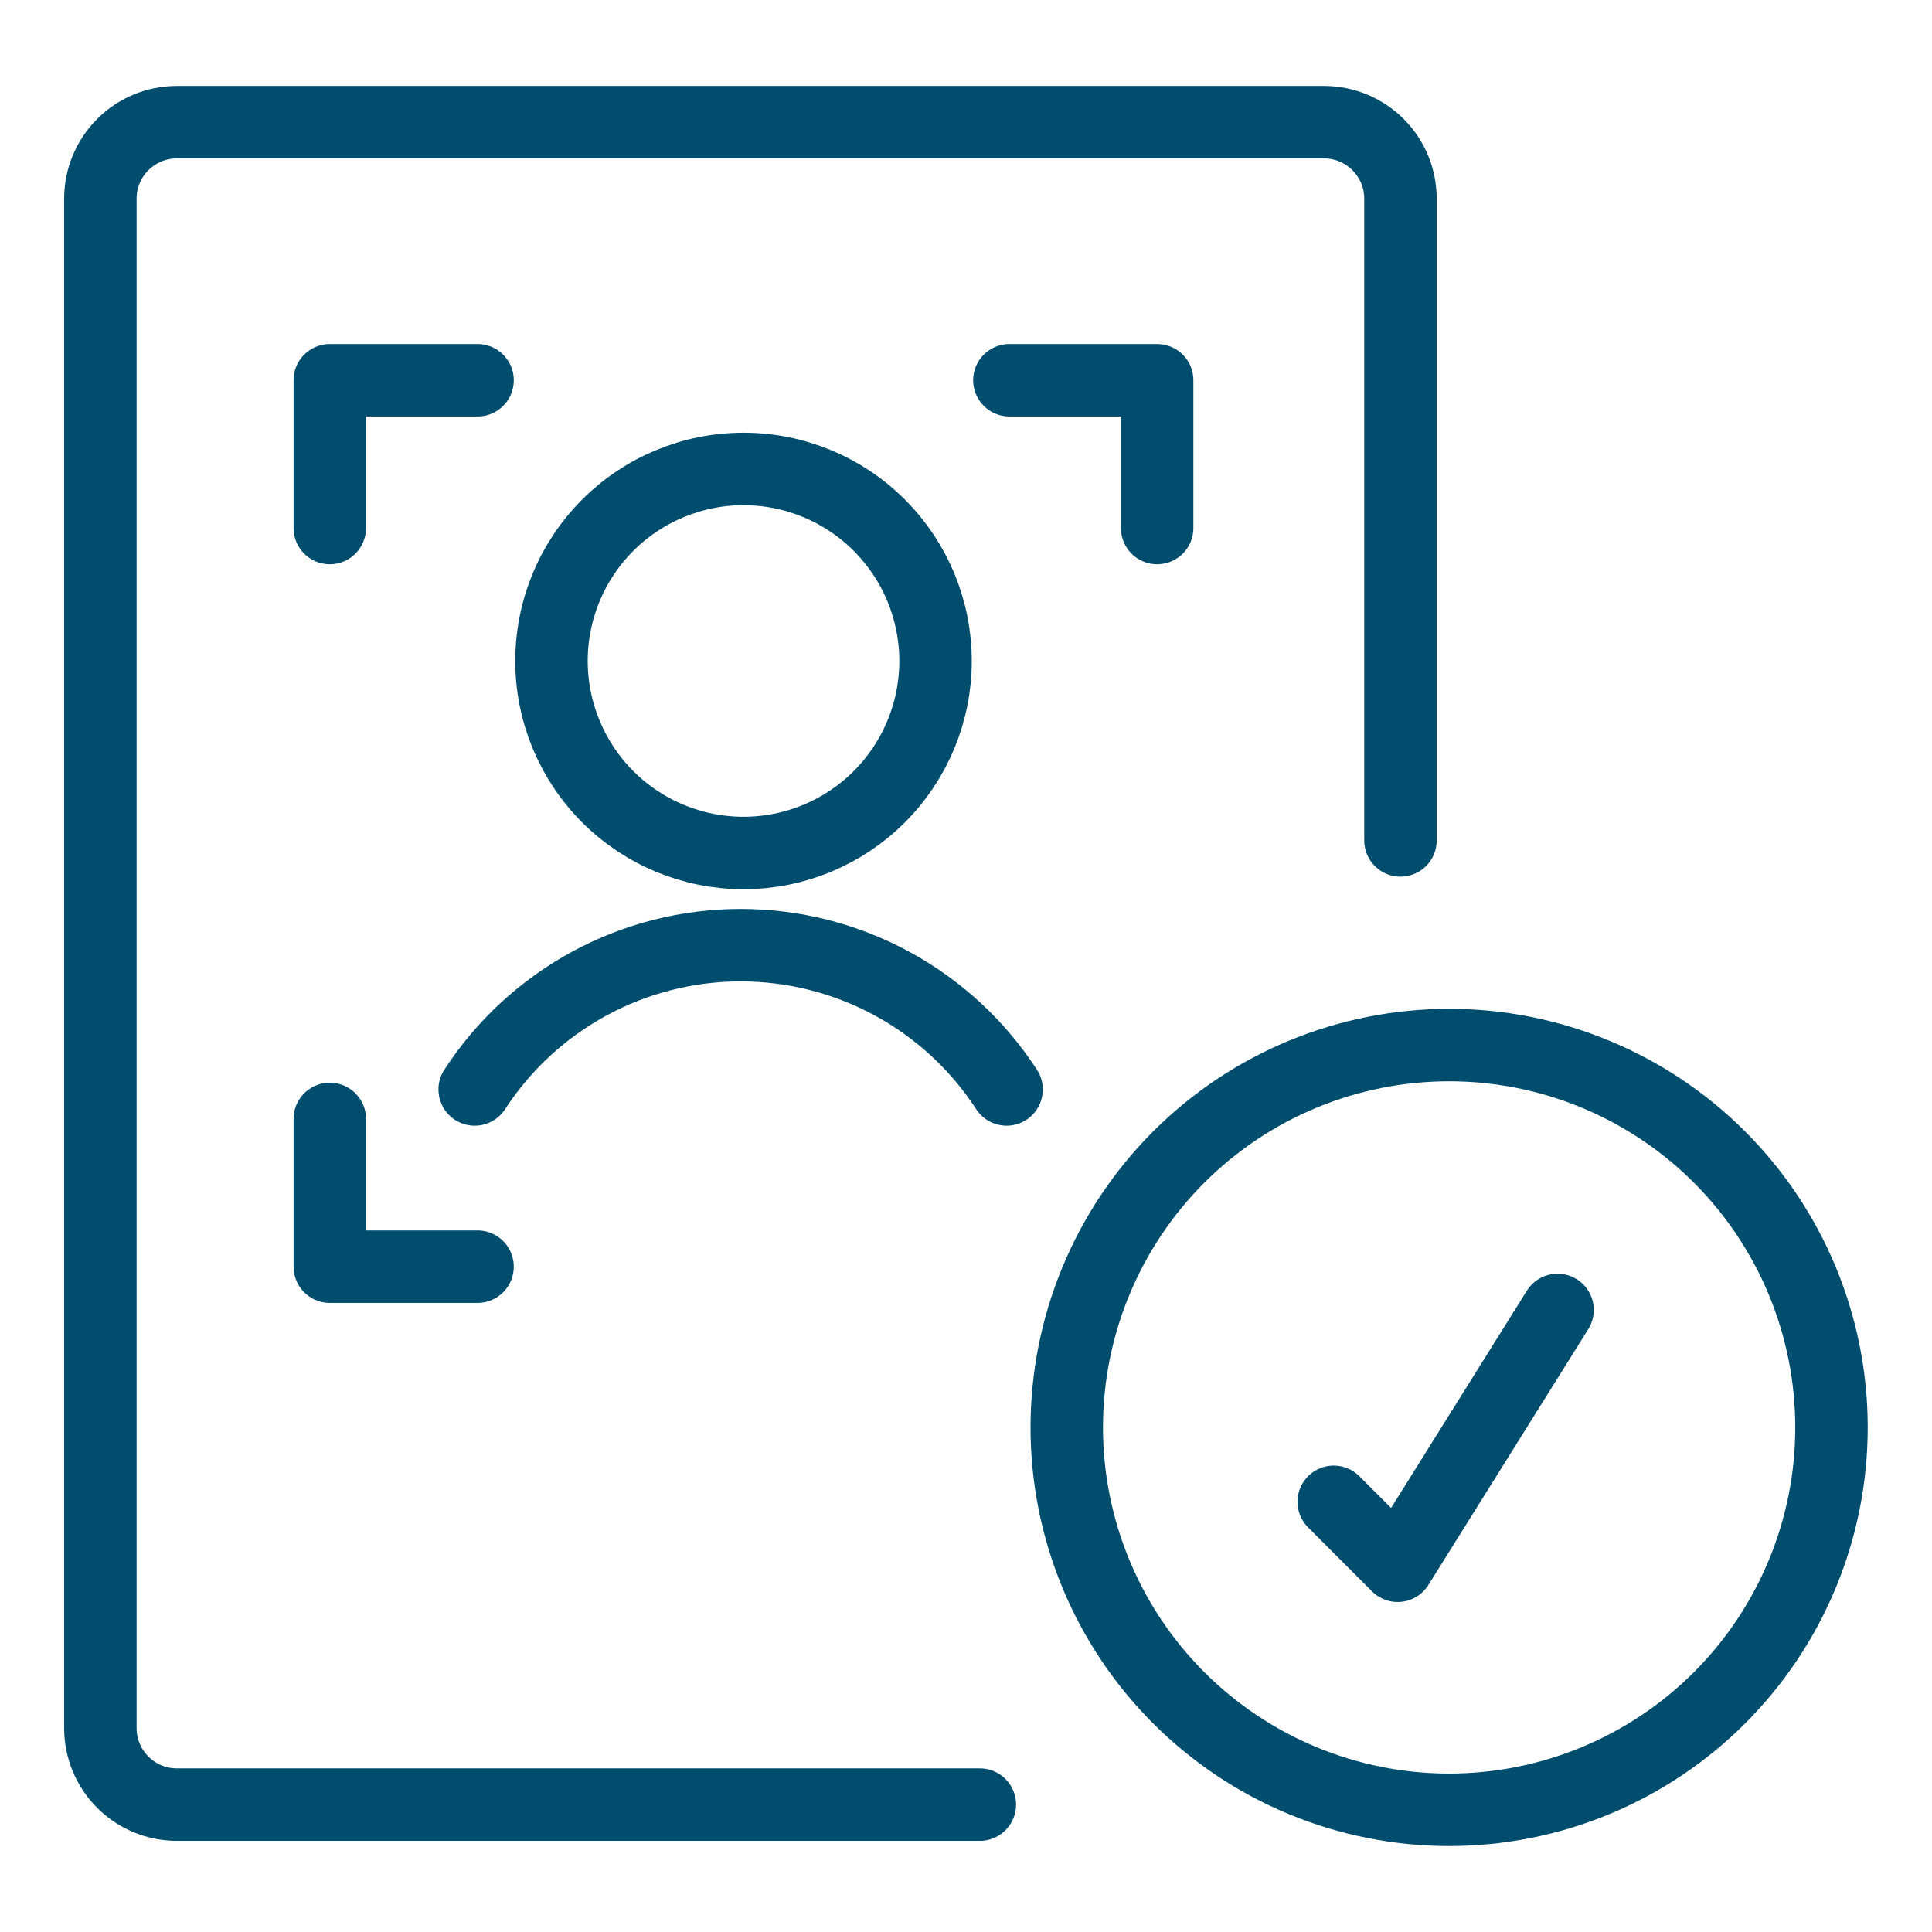 <svg width="80" height="80" viewBox="0 0 80 80" fill="none" xmlns="http://www.w3.org/2000/svg">
<path d="M40.573 74.725H7.323C6.483 74.725 5.678 74.392 5.084 73.798C4.49 73.204 4.156 72.398 4.156 71.559V8.225C4.156 7.385 4.49 6.58 5.084 5.986C5.678 5.392 6.483 5.059 7.323 5.059H54.823C55.663 5.059 56.468 5.392 57.062 5.986C57.656 6.58 57.99 7.385 57.99 8.225V34.8" stroke="#004D6D" stroke-width="3" stroke-linecap="round" stroke-linejoin="round"/>
<path d="M22.836 27.369C22.836 29.478 23.674 31.501 25.165 32.992C26.656 34.483 28.679 35.321 30.787 35.321C32.896 35.321 34.919 34.483 36.41 32.992C37.901 31.501 38.739 29.478 38.739 27.369C38.739 25.261 37.901 23.238 36.41 21.747C34.919 20.256 32.896 19.418 30.787 19.418C28.679 19.418 26.656 20.256 25.165 21.747C23.674 23.238 22.836 25.261 22.836 27.369Z" stroke="#004D6D" stroke-width="3" stroke-linejoin="round"/>
<path d="M41.68 45.112C40.488 43.277 38.856 41.77 36.933 40.727C35.01 39.683 32.856 39.137 30.668 39.137C28.48 39.137 26.327 39.683 24.404 40.727C22.481 41.77 20.849 43.277 19.656 45.112" stroke="#004D6D" stroke-width="3" stroke-linecap="round" stroke-linejoin="round"/>
<path d="M13.656 21.864V15.746H19.774" stroke="#004D6D" stroke-width="3" stroke-linecap="round" stroke-linejoin="round"/>
<path d="M47.915 21.864V15.746H41.797" stroke="#004D6D" stroke-width="3" stroke-linecap="round" stroke-linejoin="round"/>
<path d="M13.656 46.332V52.45H19.774" stroke="#004D6D" stroke-width="3" stroke-linecap="round" stroke-linejoin="round"/>
<path d="M44.172 59.107C44.172 61.186 44.581 63.245 45.377 65.166C46.173 67.087 47.339 68.832 48.809 70.303C50.28 71.773 52.025 72.939 53.946 73.735C55.867 74.531 57.926 74.94 60.005 74.94C62.084 74.94 64.143 74.531 66.064 73.735C67.985 72.939 69.731 71.773 71.201 70.303C72.671 68.832 73.838 67.087 74.633 65.166C75.429 63.245 75.838 61.186 75.838 59.107C75.838 57.028 75.429 54.969 74.633 53.048C73.838 51.127 72.671 49.381 71.201 47.911C69.731 46.441 67.985 45.274 66.064 44.479C64.143 43.683 62.084 43.273 60.005 43.273C57.926 43.273 55.867 43.683 53.946 44.479C52.025 45.274 50.28 46.441 48.809 47.911C47.339 49.381 46.173 51.127 45.377 53.048C44.581 54.969 44.172 57.028 44.172 59.107Z" stroke="#004D6D" stroke-width="3" stroke-linecap="round" stroke-linejoin="round"/>
<path d="M55.227 62.187L57.874 64.835L64.495 54.242" stroke="#004D6D" stroke-width="3" stroke-linecap="round" stroke-linejoin="round"/>
</svg>
